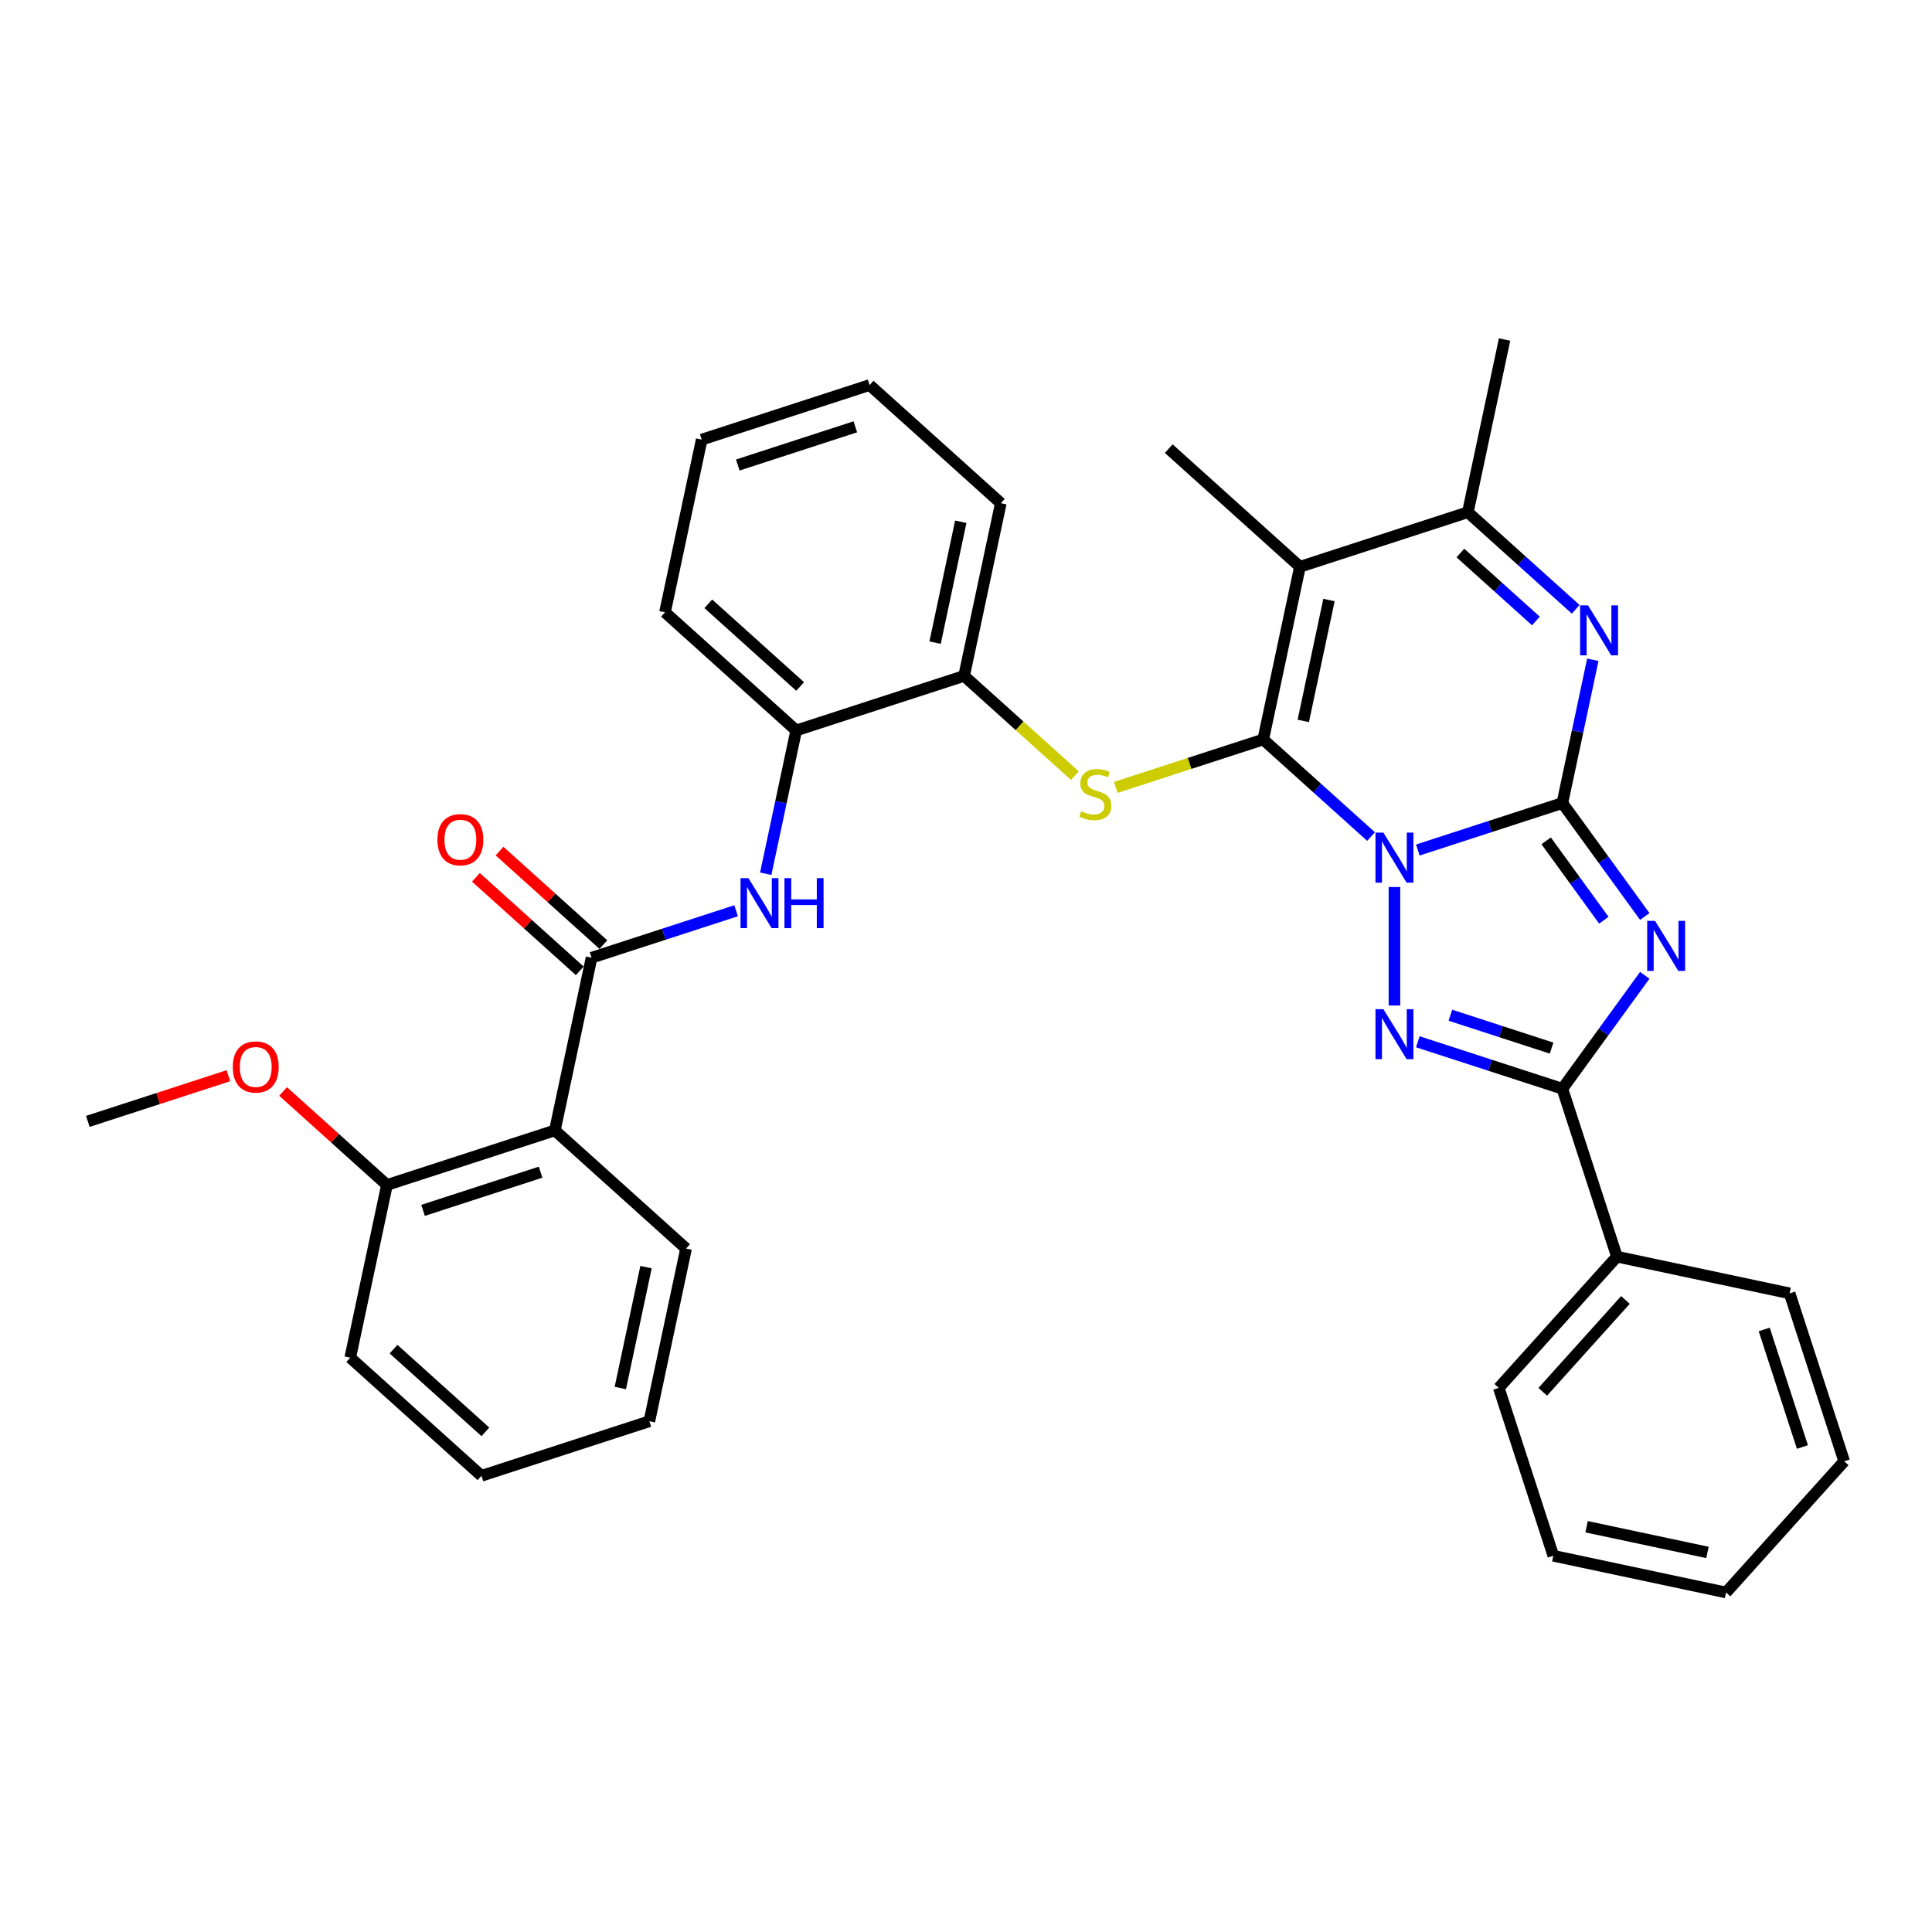 <?xml version='1.0' encoding='iso-8859-1'?>
<svg version='1.1' baseProfile='full'
              xmlns='http://www.w3.org/2000/svg'
                      xmlns:rdkit='http://www.rdkit.org/xml'
                      xmlns:xlink='http://www.w3.org/1999/xlink'
                  xml:space='preserve'
width='1000px' height='1000px' viewBox='0 0 1000 1000'>
<!-- END OF HEADER -->
<rect style='opacity:1.0;fill:#FFFFFF;stroke:none' width='1000' height='1000' x='0' y='0'> </rect>
<path class='bond-0' d='M 733.862,439.969 L 771.269,427.815' style='fill:none;fill-rule:evenodd;stroke:#0000FF;stroke-width:6px;stroke-linecap:butt;stroke-linejoin:miter;stroke-opacity:1' />
<path class='bond-0' d='M 771.269,427.815 L 808.676,415.661' style='fill:none;fill-rule:evenodd;stroke:#000000;stroke-width:6px;stroke-linecap:butt;stroke-linejoin:miter;stroke-opacity:1' />
<path class='bond-1' d='M 709.663,433.006 L 681.756,407.879' style='fill:none;fill-rule:evenodd;stroke:#0000FF;stroke-width:6px;stroke-linecap:butt;stroke-linejoin:miter;stroke-opacity:1' />
<path class='bond-1' d='M 681.756,407.879 L 653.849,382.751' style='fill:none;fill-rule:evenodd;stroke:#000000;stroke-width:6px;stroke-linecap:butt;stroke-linejoin:miter;stroke-opacity:1' />
<path class='bond-3' d='M 721.763,459.125 L 721.763,520.442' style='fill:none;fill-rule:evenodd;stroke:#0000FF;stroke-width:6px;stroke-linecap:butt;stroke-linejoin:miter;stroke-opacity:1' />
<path class='bond-2' d='M 808.676,415.661 L 830.003,445.015' style='fill:none;fill-rule:evenodd;stroke:#000000;stroke-width:6px;stroke-linecap:butt;stroke-linejoin:miter;stroke-opacity:1' />
<path class='bond-2' d='M 830.003,445.015 L 851.33,474.369' style='fill:none;fill-rule:evenodd;stroke:#0000FF;stroke-width:6px;stroke-linecap:butt;stroke-linejoin:miter;stroke-opacity:1' />
<path class='bond-2' d='M 800.288,435.21 L 815.217,455.758' style='fill:none;fill-rule:evenodd;stroke:#000000;stroke-width:6px;stroke-linecap:butt;stroke-linejoin:miter;stroke-opacity:1' />
<path class='bond-2' d='M 815.217,455.758 L 830.146,476.306' style='fill:none;fill-rule:evenodd;stroke:#0000FF;stroke-width:6px;stroke-linecap:butt;stroke-linejoin:miter;stroke-opacity:1' />
<path class='bond-6' d='M 808.676,415.661 L 816.558,378.578' style='fill:none;fill-rule:evenodd;stroke:#000000;stroke-width:6px;stroke-linecap:butt;stroke-linejoin:miter;stroke-opacity:1' />
<path class='bond-6' d='M 816.558,378.578 L 824.44,341.496' style='fill:none;fill-rule:evenodd;stroke:#0000FF;stroke-width:6px;stroke-linecap:butt;stroke-linejoin:miter;stroke-opacity:1' />
<path class='bond-4' d='M 653.849,382.751 L 672.85,293.362' style='fill:none;fill-rule:evenodd;stroke:#000000;stroke-width:6px;stroke-linecap:butt;stroke-linejoin:miter;stroke-opacity:1' />
<path class='bond-4' d='M 674.577,373.143 L 687.878,310.57' style='fill:none;fill-rule:evenodd;stroke:#000000;stroke-width:6px;stroke-linecap:butt;stroke-linejoin:miter;stroke-opacity:1' />
<path class='bond-7' d='M 653.849,382.751 L 615.684,395.152' style='fill:none;fill-rule:evenodd;stroke:#000000;stroke-width:6px;stroke-linecap:butt;stroke-linejoin:miter;stroke-opacity:1' />
<path class='bond-7' d='M 615.684,395.152 L 577.518,407.553' style='fill:none;fill-rule:evenodd;stroke:#CCCC00;stroke-width:6px;stroke-linecap:butt;stroke-linejoin:miter;stroke-opacity:1' />
<path class='bond-34' d='M 851.33,504.819 L 830.003,534.173' style='fill:none;fill-rule:evenodd;stroke:#0000FF;stroke-width:6px;stroke-linecap:butt;stroke-linejoin:miter;stroke-opacity:1' />
<path class='bond-34' d='M 830.003,534.173 L 808.676,563.527' style='fill:none;fill-rule:evenodd;stroke:#000000;stroke-width:6px;stroke-linecap:butt;stroke-linejoin:miter;stroke-opacity:1' />
<path class='bond-5' d='M 733.862,539.218 L 771.269,551.372' style='fill:none;fill-rule:evenodd;stroke:#0000FF;stroke-width:6px;stroke-linecap:butt;stroke-linejoin:miter;stroke-opacity:1' />
<path class='bond-5' d='M 771.269,551.372 L 808.676,563.527' style='fill:none;fill-rule:evenodd;stroke:#000000;stroke-width:6px;stroke-linecap:butt;stroke-linejoin:miter;stroke-opacity:1' />
<path class='bond-5' d='M 750.732,525.482 L 776.917,533.99' style='fill:none;fill-rule:evenodd;stroke:#0000FF;stroke-width:6px;stroke-linecap:butt;stroke-linejoin:miter;stroke-opacity:1' />
<path class='bond-5' d='M 776.917,533.99 L 803.102,542.498' style='fill:none;fill-rule:evenodd;stroke:#000000;stroke-width:6px;stroke-linecap:butt;stroke-linejoin:miter;stroke-opacity:1' />
<path class='bond-8' d='M 672.85,293.362 L 759.763,265.122' style='fill:none;fill-rule:evenodd;stroke:#000000;stroke-width:6px;stroke-linecap:butt;stroke-linejoin:miter;stroke-opacity:1' />
<path class='bond-17' d='M 672.85,293.362 L 604.936,232.212' style='fill:none;fill-rule:evenodd;stroke:#000000;stroke-width:6px;stroke-linecap:butt;stroke-linejoin:miter;stroke-opacity:1' />
<path class='bond-14' d='M 808.676,563.527 L 836.916,650.44' style='fill:none;fill-rule:evenodd;stroke:#000000;stroke-width:6px;stroke-linecap:butt;stroke-linejoin:miter;stroke-opacity:1' />
<path class='bond-35' d='M 815.577,315.377 L 787.67,290.249' style='fill:none;fill-rule:evenodd;stroke:#0000FF;stroke-width:6px;stroke-linecap:butt;stroke-linejoin:miter;stroke-opacity:1' />
<path class='bond-35' d='M 787.67,290.249 L 759.763,265.122' style='fill:none;fill-rule:evenodd;stroke:#000000;stroke-width:6px;stroke-linecap:butt;stroke-linejoin:miter;stroke-opacity:1' />
<path class='bond-35' d='M 794.975,321.421 L 775.44,303.832' style='fill:none;fill-rule:evenodd;stroke:#0000FF;stroke-width:6px;stroke-linecap:butt;stroke-linejoin:miter;stroke-opacity:1' />
<path class='bond-35' d='M 775.44,303.832 L 755.905,286.243' style='fill:none;fill-rule:evenodd;stroke:#000000;stroke-width:6px;stroke-linecap:butt;stroke-linejoin:miter;stroke-opacity:1' />
<path class='bond-12' d='M 556.353,401.462 L 527.688,375.652' style='fill:none;fill-rule:evenodd;stroke:#CCCC00;stroke-width:6px;stroke-linecap:butt;stroke-linejoin:miter;stroke-opacity:1' />
<path class='bond-12' d='M 527.688,375.652 L 499.023,349.842' style='fill:none;fill-rule:evenodd;stroke:#000000;stroke-width:6px;stroke-linecap:butt;stroke-linejoin:miter;stroke-opacity:1' />
<path class='bond-20' d='M 759.763,265.122 L 778.764,175.733' style='fill:none;fill-rule:evenodd;stroke:#000000;stroke-width:6px;stroke-linecap:butt;stroke-linejoin:miter;stroke-opacity:1' />
<path class='bond-9' d='M 306.195,495.711 L 343.602,483.557' style='fill:none;fill-rule:evenodd;stroke:#000000;stroke-width:6px;stroke-linecap:butt;stroke-linejoin:miter;stroke-opacity:1' />
<path class='bond-9' d='M 343.602,483.557 L 381.009,471.402' style='fill:none;fill-rule:evenodd;stroke:#0000FF;stroke-width:6px;stroke-linecap:butt;stroke-linejoin:miter;stroke-opacity:1' />
<path class='bond-10' d='M 306.195,495.711 L 287.195,585.1' style='fill:none;fill-rule:evenodd;stroke:#000000;stroke-width:6px;stroke-linecap:butt;stroke-linejoin:miter;stroke-opacity:1' />
<path class='bond-15' d='M 312.31,488.92 L 285.436,464.722' style='fill:none;fill-rule:evenodd;stroke:#000000;stroke-width:6px;stroke-linecap:butt;stroke-linejoin:miter;stroke-opacity:1' />
<path class='bond-15' d='M 285.436,464.722 L 258.562,440.524' style='fill:none;fill-rule:evenodd;stroke:#FF0000;stroke-width:6px;stroke-linecap:butt;stroke-linejoin:miter;stroke-opacity:1' />
<path class='bond-15' d='M 300.08,502.502 L 273.206,478.305' style='fill:none;fill-rule:evenodd;stroke:#000000;stroke-width:6px;stroke-linecap:butt;stroke-linejoin:miter;stroke-opacity:1' />
<path class='bond-15' d='M 273.206,478.305 L 246.332,454.107' style='fill:none;fill-rule:evenodd;stroke:#FF0000;stroke-width:6px;stroke-linecap:butt;stroke-linejoin:miter;stroke-opacity:1' />
<path class='bond-16' d='M 287.195,585.1 L 200.281,613.34' style='fill:none;fill-rule:evenodd;stroke:#000000;stroke-width:6px;stroke-linecap:butt;stroke-linejoin:miter;stroke-opacity:1' />
<path class='bond-16' d='M 279.806,606.719 L 218.966,626.487' style='fill:none;fill-rule:evenodd;stroke:#000000;stroke-width:6px;stroke-linecap:butt;stroke-linejoin:miter;stroke-opacity:1' />
<path class='bond-18' d='M 287.195,585.1 L 355.108,646.25' style='fill:none;fill-rule:evenodd;stroke:#000000;stroke-width:6px;stroke-linecap:butt;stroke-linejoin:miter;stroke-opacity:1' />
<path class='bond-11' d='M 396.345,452.246 L 404.227,415.164' style='fill:none;fill-rule:evenodd;stroke:#0000FF;stroke-width:6px;stroke-linecap:butt;stroke-linejoin:miter;stroke-opacity:1' />
<path class='bond-11' d='M 404.227,415.164 L 412.109,378.082' style='fill:none;fill-rule:evenodd;stroke:#000000;stroke-width:6px;stroke-linecap:butt;stroke-linejoin:miter;stroke-opacity:1' />
<path class='bond-13' d='M 499.023,349.842 L 412.109,378.082' style='fill:none;fill-rule:evenodd;stroke:#000000;stroke-width:6px;stroke-linecap:butt;stroke-linejoin:miter;stroke-opacity:1' />
<path class='bond-21' d='M 499.023,349.842 L 518.023,260.452' style='fill:none;fill-rule:evenodd;stroke:#000000;stroke-width:6px;stroke-linecap:butt;stroke-linejoin:miter;stroke-opacity:1' />
<path class='bond-21' d='M 483.995,332.633 L 497.295,270.061' style='fill:none;fill-rule:evenodd;stroke:#000000;stroke-width:6px;stroke-linecap:butt;stroke-linejoin:miter;stroke-opacity:1' />
<path class='bond-22' d='M 412.109,378.082 L 344.196,316.932' style='fill:none;fill-rule:evenodd;stroke:#000000;stroke-width:6px;stroke-linecap:butt;stroke-linejoin:miter;stroke-opacity:1' />
<path class='bond-22' d='M 414.152,355.327 L 366.613,312.522' style='fill:none;fill-rule:evenodd;stroke:#000000;stroke-width:6px;stroke-linecap:butt;stroke-linejoin:miter;stroke-opacity:1' />
<path class='bond-24' d='M 836.916,650.44 L 775.767,718.354' style='fill:none;fill-rule:evenodd;stroke:#000000;stroke-width:6px;stroke-linecap:butt;stroke-linejoin:miter;stroke-opacity:1' />
<path class='bond-24' d='M 841.326,672.857 L 798.522,720.396' style='fill:none;fill-rule:evenodd;stroke:#000000;stroke-width:6px;stroke-linecap:butt;stroke-linejoin:miter;stroke-opacity:1' />
<path class='bond-25' d='M 836.916,650.44 L 926.306,669.441' style='fill:none;fill-rule:evenodd;stroke:#000000;stroke-width:6px;stroke-linecap:butt;stroke-linejoin:miter;stroke-opacity:1' />
<path class='bond-19' d='M 200.281,613.34 L 173.407,589.142' style='fill:none;fill-rule:evenodd;stroke:#000000;stroke-width:6px;stroke-linecap:butt;stroke-linejoin:miter;stroke-opacity:1' />
<path class='bond-19' d='M 173.407,589.142 L 146.533,564.945' style='fill:none;fill-rule:evenodd;stroke:#FF0000;stroke-width:6px;stroke-linecap:butt;stroke-linejoin:miter;stroke-opacity:1' />
<path class='bond-23' d='M 200.281,613.34 L 181.281,702.729' style='fill:none;fill-rule:evenodd;stroke:#000000;stroke-width:6px;stroke-linecap:butt;stroke-linejoin:miter;stroke-opacity:1' />
<path class='bond-27' d='M 355.108,646.25 L 336.108,735.639' style='fill:none;fill-rule:evenodd;stroke:#000000;stroke-width:6px;stroke-linecap:butt;stroke-linejoin:miter;stroke-opacity:1' />
<path class='bond-27' d='M 334.38,655.858 L 321.08,718.43' style='fill:none;fill-rule:evenodd;stroke:#000000;stroke-width:6px;stroke-linecap:butt;stroke-linejoin:miter;stroke-opacity:1' />
<path class='bond-26' d='M 118.203,556.793 L 81.829,568.612' style='fill:none;fill-rule:evenodd;stroke:#FF0000;stroke-width:6px;stroke-linecap:butt;stroke-linejoin:miter;stroke-opacity:1' />
<path class='bond-26' d='M 81.829,568.612 L 45.455,580.431' style='fill:none;fill-rule:evenodd;stroke:#000000;stroke-width:6px;stroke-linecap:butt;stroke-linejoin:miter;stroke-opacity:1' />
<path class='bond-28' d='M 518.023,260.452 L 450.11,199.303' style='fill:none;fill-rule:evenodd;stroke:#000000;stroke-width:6px;stroke-linecap:butt;stroke-linejoin:miter;stroke-opacity:1' />
<path class='bond-37' d='M 344.196,316.932 L 363.196,227.543' style='fill:none;fill-rule:evenodd;stroke:#000000;stroke-width:6px;stroke-linecap:butt;stroke-linejoin:miter;stroke-opacity:1' />
<path class='bond-38' d='M 181.281,702.729 L 249.194,763.879' style='fill:none;fill-rule:evenodd;stroke:#000000;stroke-width:6px;stroke-linecap:butt;stroke-linejoin:miter;stroke-opacity:1' />
<path class='bond-38' d='M 203.698,698.319 L 251.237,741.124' style='fill:none;fill-rule:evenodd;stroke:#000000;stroke-width:6px;stroke-linecap:butt;stroke-linejoin:miter;stroke-opacity:1' />
<path class='bond-30' d='M 775.767,718.354 L 804.007,805.267' style='fill:none;fill-rule:evenodd;stroke:#000000;stroke-width:6px;stroke-linecap:butt;stroke-linejoin:miter;stroke-opacity:1' />
<path class='bond-32' d='M 926.306,669.441 L 954.545,756.354' style='fill:none;fill-rule:evenodd;stroke:#000000;stroke-width:6px;stroke-linecap:butt;stroke-linejoin:miter;stroke-opacity:1' />
<path class='bond-32' d='M 913.159,688.126 L 932.927,748.965' style='fill:none;fill-rule:evenodd;stroke:#000000;stroke-width:6px;stroke-linecap:butt;stroke-linejoin:miter;stroke-opacity:1' />
<path class='bond-31' d='M 336.108,735.639 L 249.194,763.879' style='fill:none;fill-rule:evenodd;stroke:#000000;stroke-width:6px;stroke-linecap:butt;stroke-linejoin:miter;stroke-opacity:1' />
<path class='bond-29' d='M 450.11,199.303 L 363.196,227.543' style='fill:none;fill-rule:evenodd;stroke:#000000;stroke-width:6px;stroke-linecap:butt;stroke-linejoin:miter;stroke-opacity:1' />
<path class='bond-29' d='M 442.721,220.922 L 381.881,240.69' style='fill:none;fill-rule:evenodd;stroke:#000000;stroke-width:6px;stroke-linecap:butt;stroke-linejoin:miter;stroke-opacity:1' />
<path class='bond-36' d='M 804.007,805.267 L 893.396,824.267' style='fill:none;fill-rule:evenodd;stroke:#000000;stroke-width:6px;stroke-linecap:butt;stroke-linejoin:miter;stroke-opacity:1' />
<path class='bond-36' d='M 821.215,790.239 L 883.788,803.54' style='fill:none;fill-rule:evenodd;stroke:#000000;stroke-width:6px;stroke-linecap:butt;stroke-linejoin:miter;stroke-opacity:1' />
<path class='bond-33' d='M 954.545,756.354 L 893.396,824.267' style='fill:none;fill-rule:evenodd;stroke:#000000;stroke-width:6px;stroke-linecap:butt;stroke-linejoin:miter;stroke-opacity:1' />
<path  class='atom-0' d='M 716.042 430.96
L 724.523 444.668
Q 725.363 446.021, 726.716 448.47
Q 728.068 450.919, 728.141 451.065
L 728.141 430.96
L 731.578 430.96
L 731.578 456.841
L 728.032 456.841
L 718.93 441.853
Q 717.87 440.099, 716.736 438.088
Q 715.64 436.078, 715.311 435.456
L 715.311 456.841
L 711.948 456.841
L 711.948 430.96
L 716.042 430.96
' fill='#0000FF'/>
<path  class='atom-3' d='M 856.671 476.653
L 865.152 490.361
Q 865.992 491.714, 867.345 494.163
Q 868.697 496.612, 868.771 496.758
L 868.771 476.653
L 872.207 476.653
L 872.207 502.534
L 868.661 502.534
L 859.559 487.547
Q 858.499 485.792, 857.366 483.781
Q 856.269 481.771, 855.94 481.15
L 855.94 502.534
L 852.577 502.534
L 852.577 476.653
L 856.671 476.653
' fill='#0000FF'/>
<path  class='atom-4' d='M 716.042 522.347
L 724.523 536.054
Q 725.363 537.407, 726.716 539.856
Q 728.068 542.305, 728.141 542.452
L 728.141 522.347
L 731.578 522.347
L 731.578 548.227
L 728.032 548.227
L 718.93 533.24
Q 717.87 531.485, 716.736 529.475
Q 715.64 527.464, 715.311 526.843
L 715.311 548.227
L 711.948 548.227
L 711.948 522.347
L 716.042 522.347
' fill='#0000FF'/>
<path  class='atom-7' d='M 821.956 313.331
L 830.436 327.039
Q 831.277 328.391, 832.63 330.841
Q 833.982 333.29, 834.055 333.436
L 834.055 313.331
L 837.491 313.331
L 837.491 339.212
L 833.946 339.212
L 824.844 324.224
Q 823.784 322.47, 822.65 320.459
Q 821.554 318.449, 821.225 317.827
L 821.225 339.212
L 817.862 339.212
L 817.862 313.331
L 821.956 313.331
' fill='#0000FF'/>
<path  class='atom-8' d='M 559.625 419.874
Q 559.917 419.983, 561.124 420.495
Q 562.33 421.007, 563.646 421.336
Q 564.999 421.628, 566.314 421.628
Q 568.764 421.628, 570.189 420.459
Q 571.615 419.252, 571.615 417.169
Q 571.615 415.743, 570.884 414.866
Q 570.189 413.989, 569.093 413.513
Q 567.996 413.038, 566.168 412.49
Q 563.865 411.795, 562.476 411.137
Q 561.124 410.479, 560.137 409.09
Q 559.186 407.701, 559.186 405.362
Q 559.186 402.108, 561.38 400.098
Q 563.609 398.087, 567.996 398.087
Q 570.993 398.087, 574.393 399.513
L 573.552 402.328
Q 570.445 401.048, 568.106 401.048
Q 565.583 401.048, 564.194 402.108
Q 562.805 403.132, 562.842 404.923
Q 562.842 406.312, 563.536 407.153
Q 564.267 407.994, 565.291 408.469
Q 566.351 408.944, 568.106 409.492
Q 570.445 410.223, 571.834 410.954
Q 573.223 411.686, 574.21 413.184
Q 575.234 414.647, 575.234 417.169
Q 575.234 420.751, 572.821 422.688
Q 570.445 424.589, 566.461 424.589
Q 564.158 424.589, 562.403 424.078
Q 560.685 423.602, 558.638 422.762
L 559.625 419.874
' fill='#CCCC00'/>
<path  class='atom-12' d='M 387.388 454.531
L 395.869 468.239
Q 396.709 469.591, 398.062 472.04
Q 399.414 474.489, 399.488 474.636
L 399.488 454.531
L 402.924 454.531
L 402.924 480.411
L 399.378 480.411
L 390.276 465.424
Q 389.216 463.669, 388.083 461.659
Q 386.986 459.648, 386.657 459.027
L 386.657 480.411
L 383.294 480.411
L 383.294 454.531
L 387.388 454.531
' fill='#0000FF'/>
<path  class='atom-12' d='M 406.031 454.531
L 409.54 454.531
L 409.54 465.534
L 422.773 465.534
L 422.773 454.531
L 426.282 454.531
L 426.282 480.411
L 422.773 480.411
L 422.773 468.458
L 409.54 468.458
L 409.54 480.411
L 406.031 480.411
L 406.031 454.531
' fill='#0000FF'/>
<path  class='atom-16' d='M 226.402 434.635
Q 226.402 428.42, 229.472 424.948
Q 232.543 421.475, 238.282 421.475
Q 244.021 421.475, 247.092 424.948
Q 250.162 428.42, 250.162 434.635
Q 250.162 440.922, 247.055 444.504
Q 243.948 448.05, 238.282 448.05
Q 232.579 448.05, 229.472 444.504
Q 226.402 440.958, 226.402 434.635
M 238.282 445.126
Q 242.23 445.126, 244.35 442.494
Q 246.507 439.825, 246.507 434.635
Q 246.507 429.553, 244.35 426.995
Q 242.23 424.399, 238.282 424.399
Q 234.334 424.399, 232.177 426.958
Q 230.057 429.517, 230.057 434.635
Q 230.057 439.862, 232.177 442.494
Q 234.334 445.126, 238.282 445.126
' fill='#FF0000'/>
<path  class='atom-20' d='M 120.488 552.264
Q 120.488 546.05, 123.558 542.577
Q 126.629 539.104, 132.368 539.104
Q 138.107 539.104, 141.178 542.577
Q 144.248 546.05, 144.248 552.264
Q 144.248 558.551, 141.141 562.134
Q 138.034 565.679, 132.368 565.679
Q 126.666 565.679, 123.558 562.134
Q 120.488 558.588, 120.488 552.264
M 132.368 562.755
Q 136.316 562.755, 138.436 560.123
Q 140.593 557.455, 140.593 552.264
Q 140.593 547.183, 138.436 544.624
Q 136.316 542.029, 132.368 542.029
Q 128.42 542.029, 126.263 544.587
Q 124.143 547.146, 124.143 552.264
Q 124.143 557.491, 126.263 560.123
Q 128.42 562.755, 132.368 562.755
' fill='#FF0000'/>
</svg>
